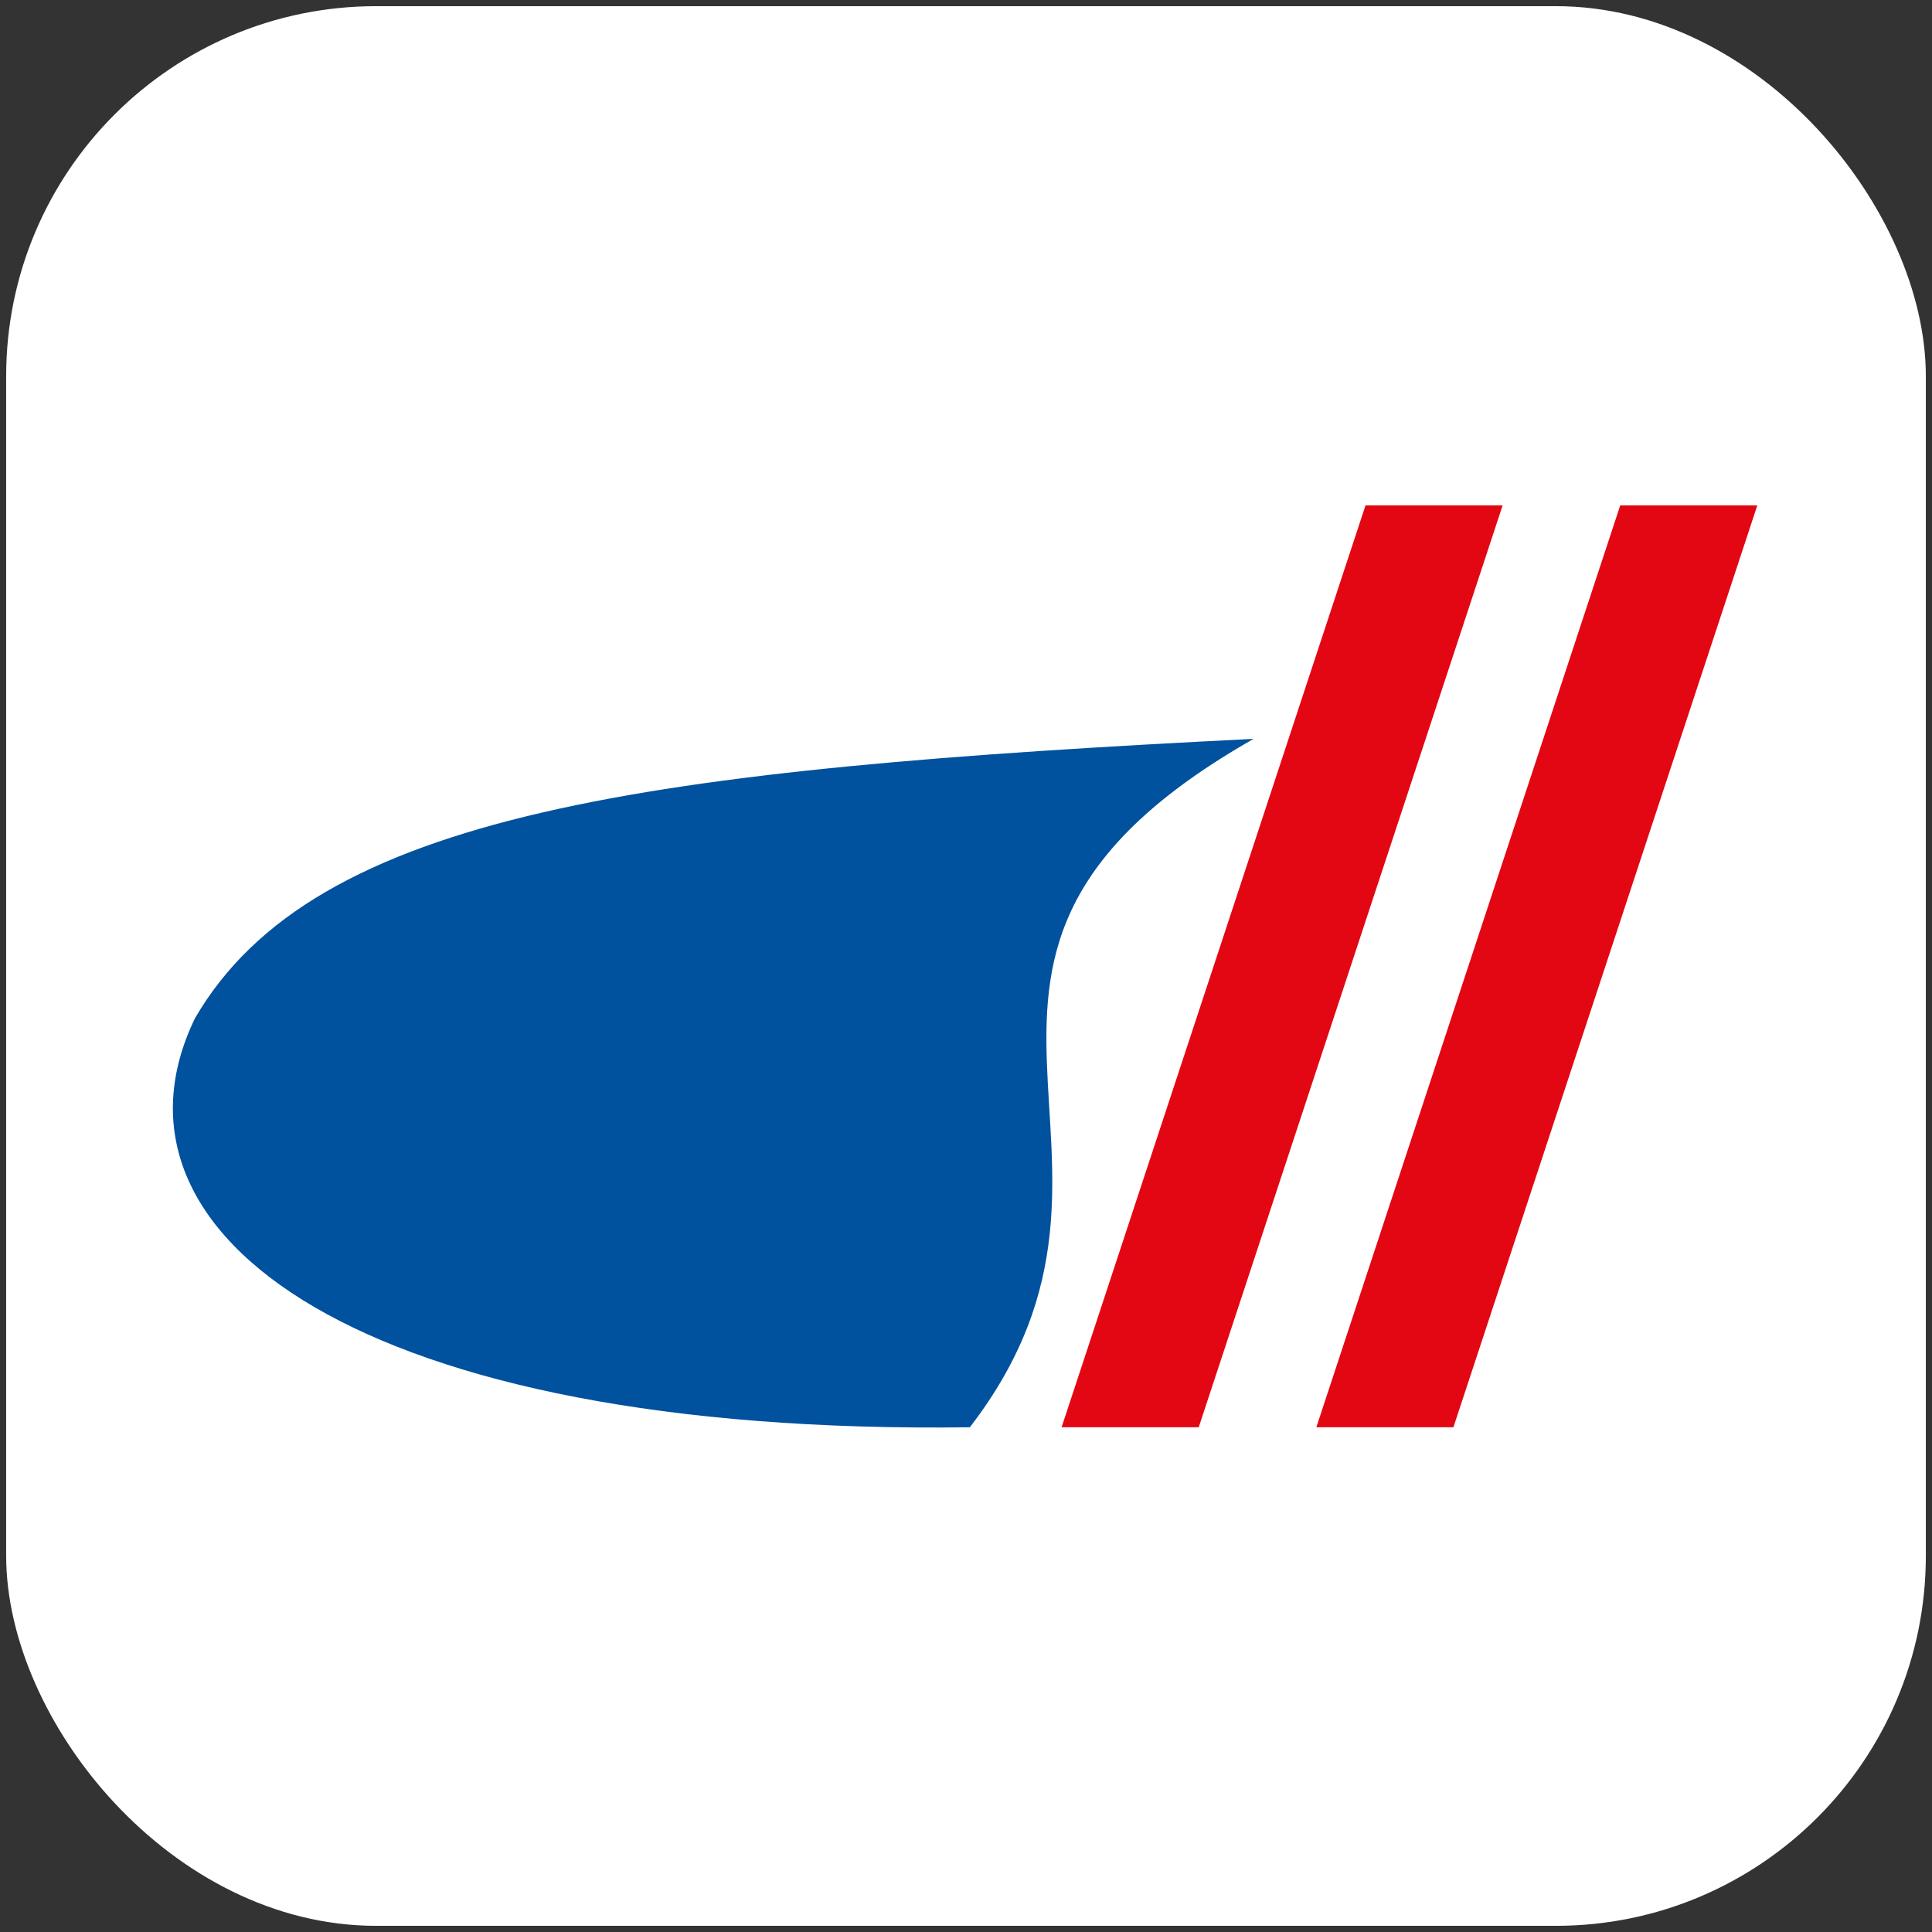 <svg xmlns="http://www.w3.org/2000/svg" viewBox="30 30 940 940">
    <rect x="30" y="30" width="940" height="940" fill="#333333" stroke="none"/>
    <g data-name="Ebene 8">
        <rect x="33" y="33" width="934" height="934" rx="180.02" style="fill:#fff"/>
        <path d="M124.86 525.43c-51 105.43 80.35 203 377 199 103.53-134.31-49.63-228.14 138.07-334.94-294.6 14.67-456.83 35.62-515.07 135.94Z"
              style="fill:#00519e"/>
        <path d="M694.38 275.9h66.71L613.23 724.41h-66.71L694.38 275.9zm123.93 0H885L737.15 724.41h-66.69L818.31 275.9z" style="fill:#e30613"/>
    </g>
</svg>
